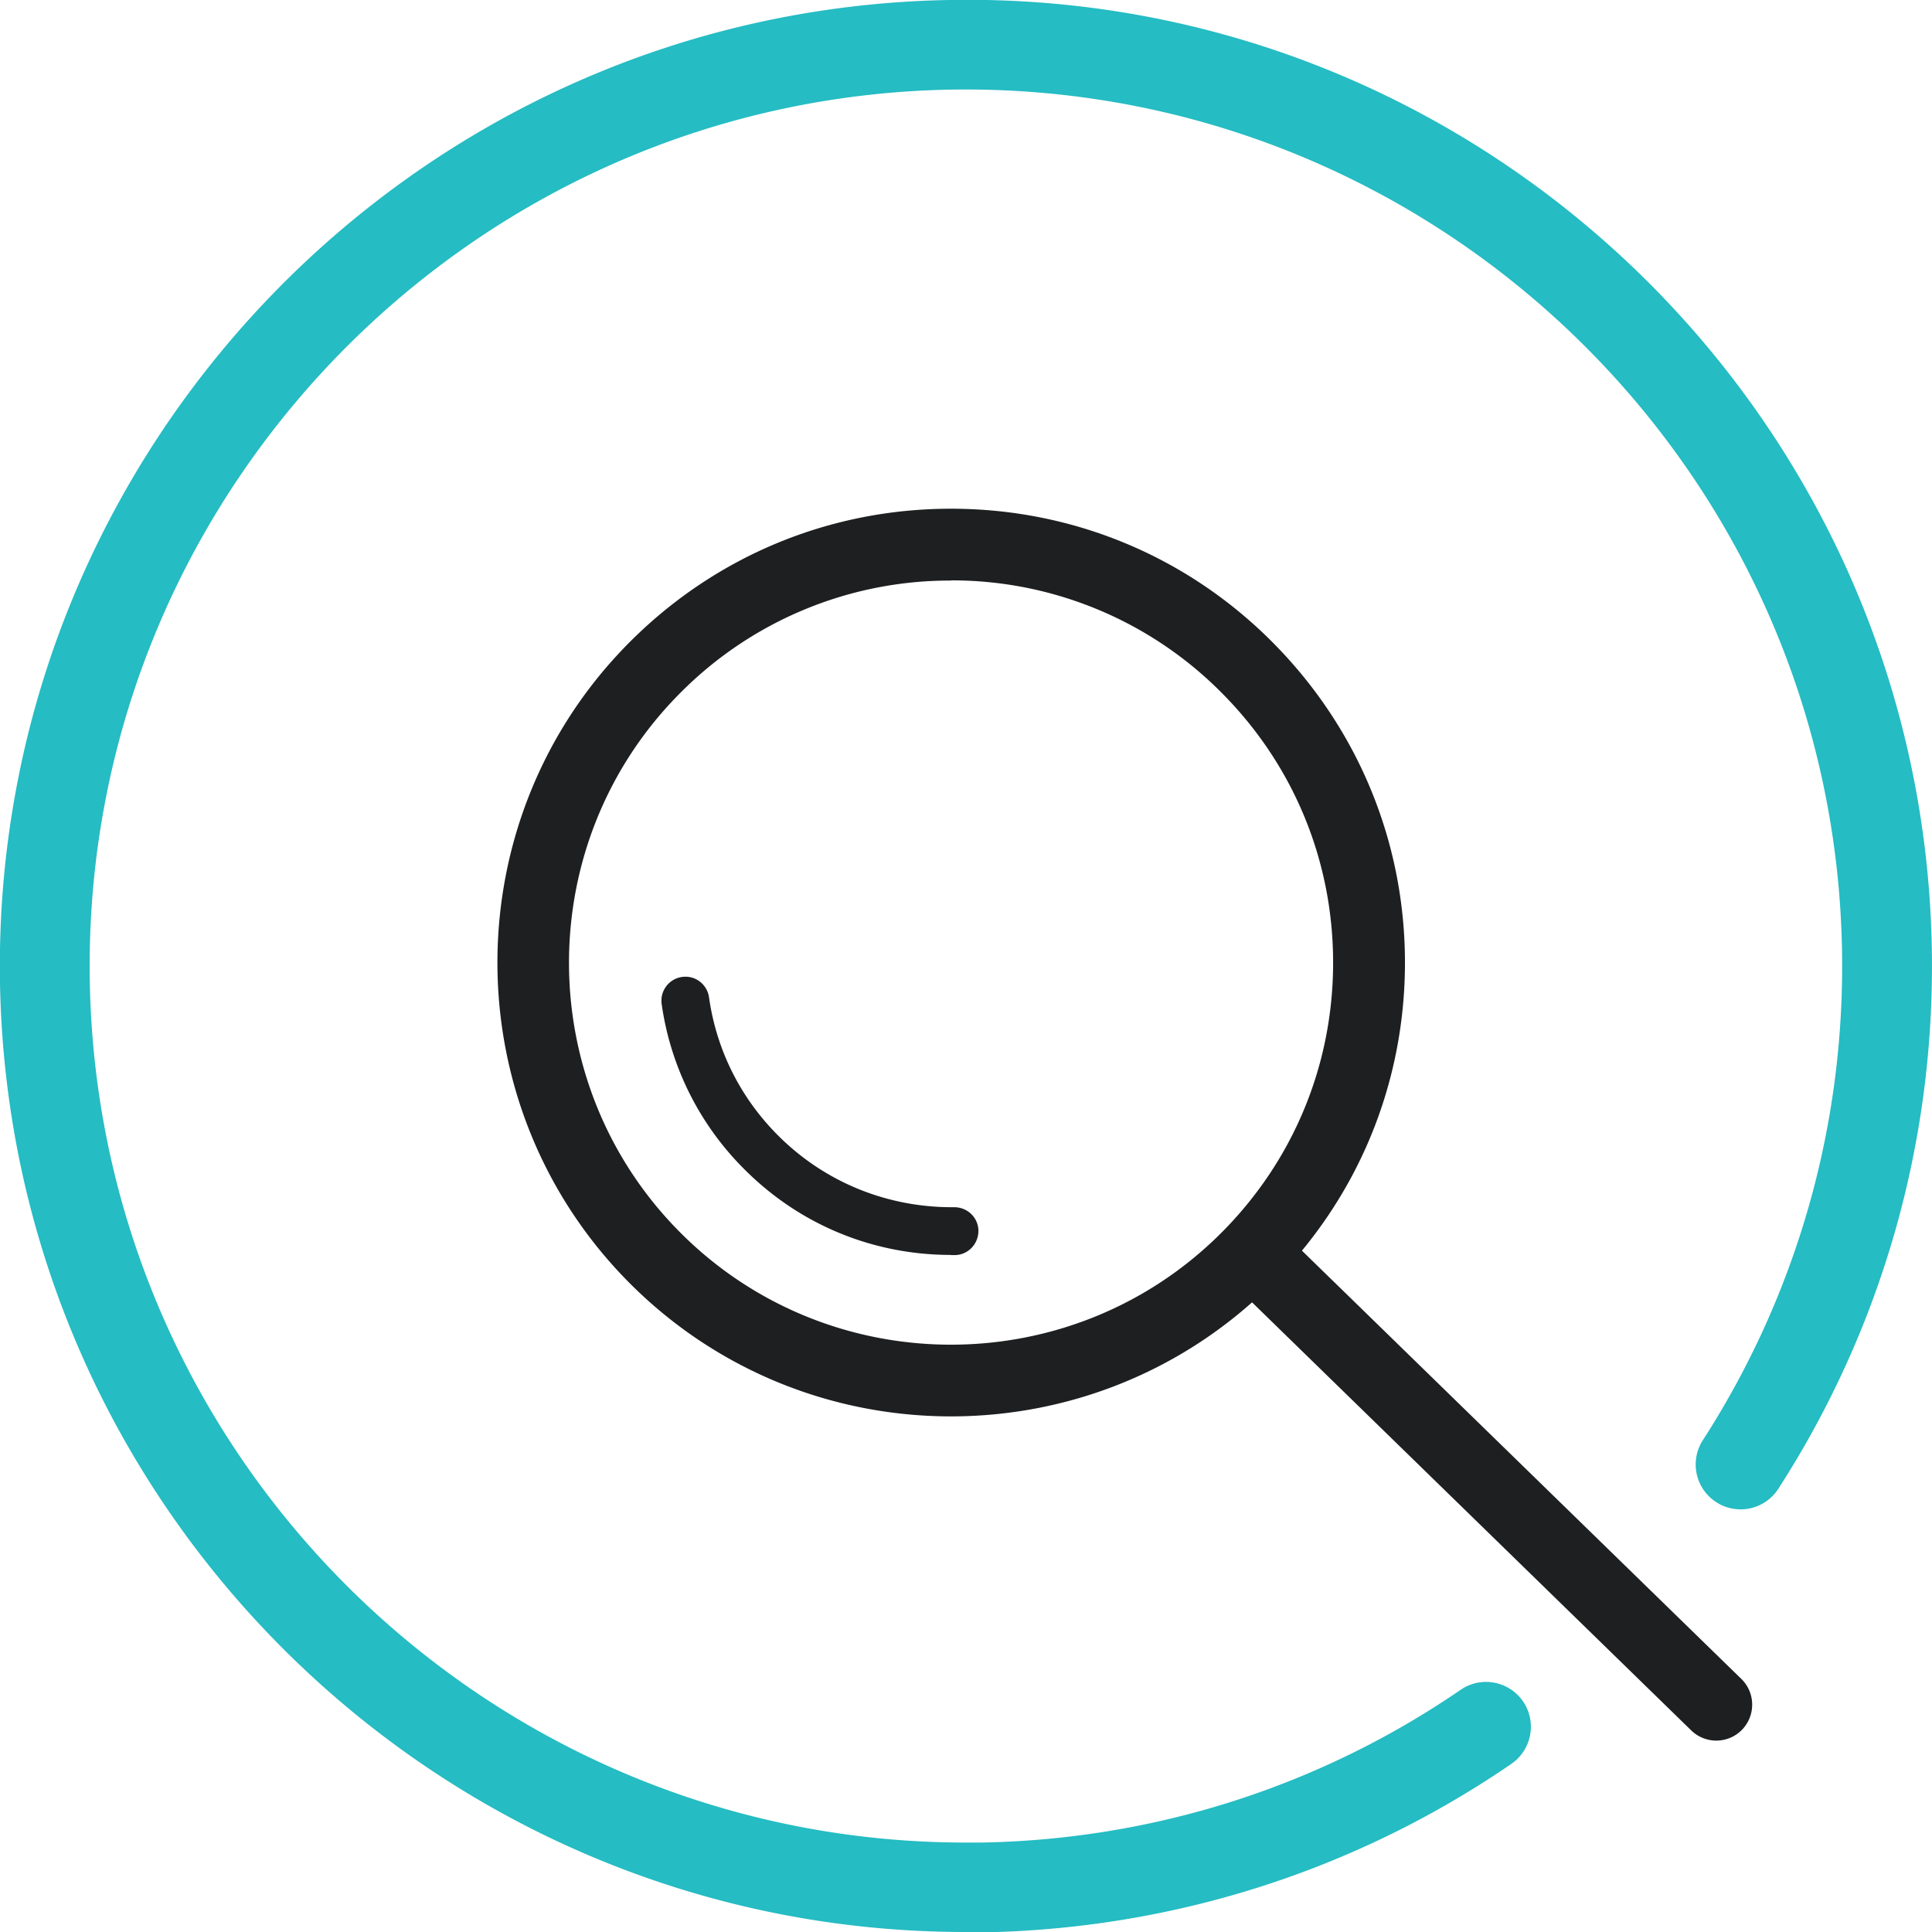 <svg id="Layer_1" xmlns="http://www.w3.org/2000/svg" viewBox="0 0 106.49 106.49">
  <defs>
    <style>
      .cls-1{fill:#1d1f20}
    </style>
  </defs>
  <path d="M53.23 106.49C24.31 106.5.52 83.23 0 54.19-.51 24.84 22.95.53 52.3 0c29.38-.56 53.66 22.94 54.18 52.29.19 10.6-2.74 20.9-8.46 29.77a2.473 2.473 0 0 1-3.42.74 2.473 2.473 0 0 1-.74-3.42c5.19-8.05 7.84-17.39 7.67-27-.47-26.63-22.51-47.89-49.15-47.44-26.62.49-47.9 22.54-47.43 49.17.47 26.34 22.04 47.45 48.28 47.45h.87c9.49-.17 18.62-3.08 26.41-8.42 1.12-.77 2.66-.49 3.44.64.77 1.13.48 2.66-.64 3.44-8.59 5.89-18.66 9.1-29.12 9.29h-.96Z" fill="#25bcc3"/>
  <path class="cls-1" d="M52.42 78.07c-6.41 0-12.81-2.44-17.69-7.32-9.75-9.76-9.75-25.63 0-35.38 4.73-4.73 11.01-7.33 17.69-7.33s12.97 2.6 17.69 7.33 7.33 11.01 7.33 17.69-2.6 12.97-7.33 17.69c-4.88 4.88-11.28 7.32-17.69 7.32Zm0-46.07a20.93 20.93 0 0 0-14.9 6.17c-8.21 8.21-8.21 21.58 0 29.79s21.58 8.21 29.79 0c3.98-3.98 6.17-9.27 6.17-14.9s-2.19-10.92-6.17-14.9a20.93 20.93 0 0 0-14.9-6.17Z"/>
  <path class="cls-1" d="M52.41 69.17c-4.3 0-8.34-1.67-11.38-4.72a16.012 16.012 0 0 1-4.56-9.11c-.1-.72.4-1.39 1.12-1.49.72-.11 1.39.4 1.49 1.12.41 2.9 1.73 5.54 3.81 7.62 2.59 2.59 6.05 3.98 9.7 3.95.74 0 1.33.57 1.34 1.3 0 .73-.57 1.33-1.3 1.34h-.22ZM94.6 95.94c-.5 0-1-.19-1.38-.56L67.95 70.75c-.78-.76-.8-2.01-.04-2.8.76-.78 2.02-.8 2.8-.04l25.27 24.63c.78.76.8 2.01.04 2.8-.39.4-.9.6-1.42.6Z"/>
</svg>
